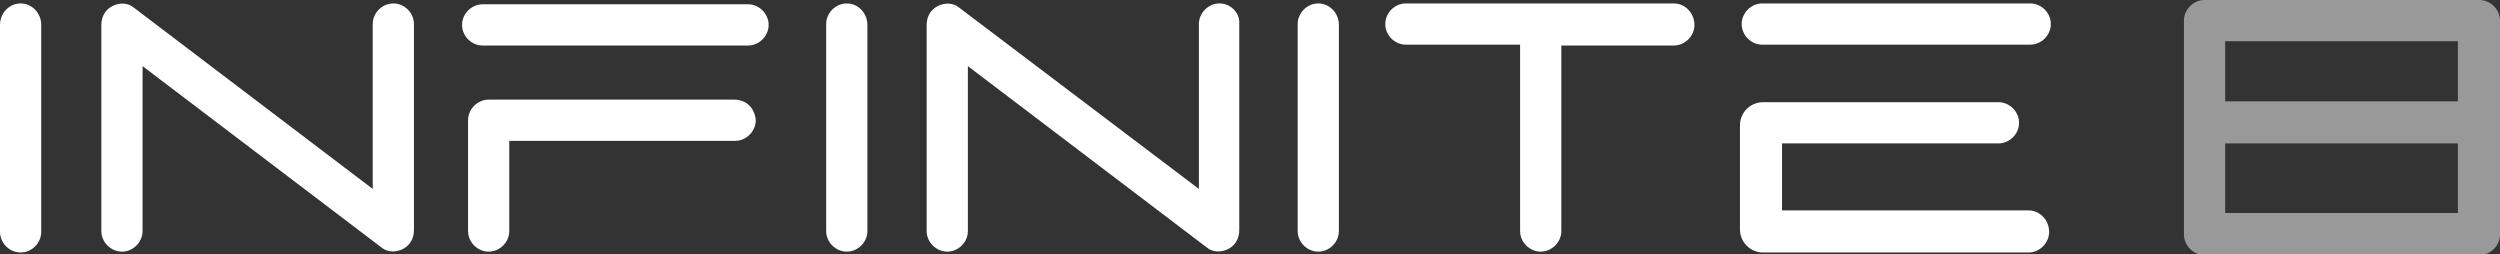 <?xml version="1.0" encoding="utf-8"?>
<!-- Generator: Adobe Illustrator 21.0.0, SVG Export Plug-In . SVG Version: 6.00 Build 0)  -->
<svg version="1.1" id="bg" xmlns="http://www.w3.org/2000/svg" xmlns:xlink="http://www.w3.org/1999/xlink" x="0px" y="0px"
	 viewBox="0 0 291.1 29.6" style="enable-background:new 0 0 291.1 29.6;" xml:space="preserve">
<rect x="0" y="0" width="291.1" height="29.6" fill="#333333" stroke="none"/>
<style type="text/css">
	.st0{fill:#FFFFFF;}
	.st1{opacity:0.5;fill:#FFFFFF;}
</style>
<g>
	<path class="st0" d="M45.8,0.4c-1.3,0-2.4,1.1-2.4,2.4V22L15.6,0.9c-0.7-0.6-1.7-0.6-2.5-0.2s-1.3,1.2-1.3,2.2v24
		c0,1.3,1.1,2.4,2.4,2.4s2.4-1.1,2.4-2.4V7.7l27.8,21.1c0.7,0.6,1.7,0.6,2.5,0.2s1.3-1.2,1.3-2.2v-24C48.2,1.5,47.1,0.4,45.8,0.4z"
		/>
	<path class="st0" d="M142,0.4c-1.3,0-2.4,1.1-2.4,2.4V22L111.7,0.9c-0.7-0.6-1.7-0.6-2.5-0.2s-1.3,1.2-1.3,2.2v24
		c0,1.3,1.1,2.4,2.4,2.4s2.4-1.1,2.4-2.4V7.7l27.8,21.1c0.7,0.6,1.7,0.6,2.5,0.2s1.3-1.2,1.3-2.2v-24C144.4,1.5,143.3,0.4,142,0.4z"
		/>
	<path class="st0" d="M85.5,11.6H56.9c-1.3,0-2.4,1.1-2.4,2.4v12.9c0,1.3,1.1,2.4,2.4,2.4c1.3,0,2.4-1.1,2.4-2.4V16.4h26.3
		c1.3,0,2.4-1.1,2.4-2.4C87.9,12.6,86.9,11.6,85.5,11.6z"/>
	<path class="st0" d="M236.2,24.5h-28.7v-7.8h25.2c1.3,0,2.4-1.1,2.4-2.4s-1.1-2.4-2.4-2.4h-27.4c-1.5,0-2.7,1.2-2.7,2.7v12.1
		c0,1.5,1.2,2.7,2.7,2.7h30.9c1.3,0,2.4-1.1,2.4-2.4C238.6,25.6,237.5,24.5,236.2,24.5z"/>
	<path class="st0" d="M87.1,0.5H56.2c-1.3,0-2.4,1.1-2.4,2.4s1.1,2.4,2.4,2.4h30.9c1.3,0,2.4-1.1,2.4-2.4S88.4,0.5,87.1,0.5z"/>
	<path class="st0" d="M2.4,0.4C1.1,0.4,0,1.5,0,2.9V27c0,1.3,1.1,2.4,2.4,2.4s2.4-1.1,2.4-2.4V2.9C4.8,1.5,3.7,0.4,2.4,0.4z"/>
	<path class="st0" d="M98.6,0.4c-1.3,0-2.4,1.1-2.4,2.4v24.1c0,1.3,1.1,2.4,2.4,2.4s2.4-1.1,2.4-2.4v-24C101,1.5,99.9,0.4,98.6,0.4z
		"/>
	<path class="st0" d="M153.5,0.4c-1.3,0-2.4,1.1-2.4,2.4v24.1c0,1.3,1.1,2.4,2.4,2.4c1.3,0,2.4-1.1,2.4-2.4v-24
		C155.9,1.5,154.8,0.4,153.5,0.4z"/>
	<path class="st0" d="M236.4,0.4h-31.2c-1.3,0-2.4,1.1-2.4,2.4s1.1,2.4,2.4,2.4h31.2c1.3,0,2.4-1.1,2.4-2.4
		C238.8,1.5,237.7,0.4,236.4,0.4z"/>
	<path class="st0" d="M194.9,0.4h-31.2c-1.3,0-2.4,1.1-2.4,2.4s1.1,2.4,2.4,2.4H177v21.7c0,1.3,1.1,2.4,2.4,2.4
		c1.3,0,2.4-1.1,2.4-2.4V5.3h13.1c1.3,0,2.4-1.1,2.4-2.4C197.3,1.5,196.2,0.4,194.9,0.4z"/>
	<path class="st1" d="M288.7,0h-32c-1.3,0-2.4,1.1-2.4,2.4v9.5v2v2.9v10.5c0,1.3,1.1,2.4,2.4,2.4h32c1.3,0,2.4-1.1,2.4-2.4V16.7
		v-2.9v-2V2.4C291.1,1.1,290,0,288.7,0z M259.1,4.8h27.1v7h-27.1V4.8z M286.2,24.8h-27.1v-8.1h27.1V24.8z"/>
</g>
</svg>

